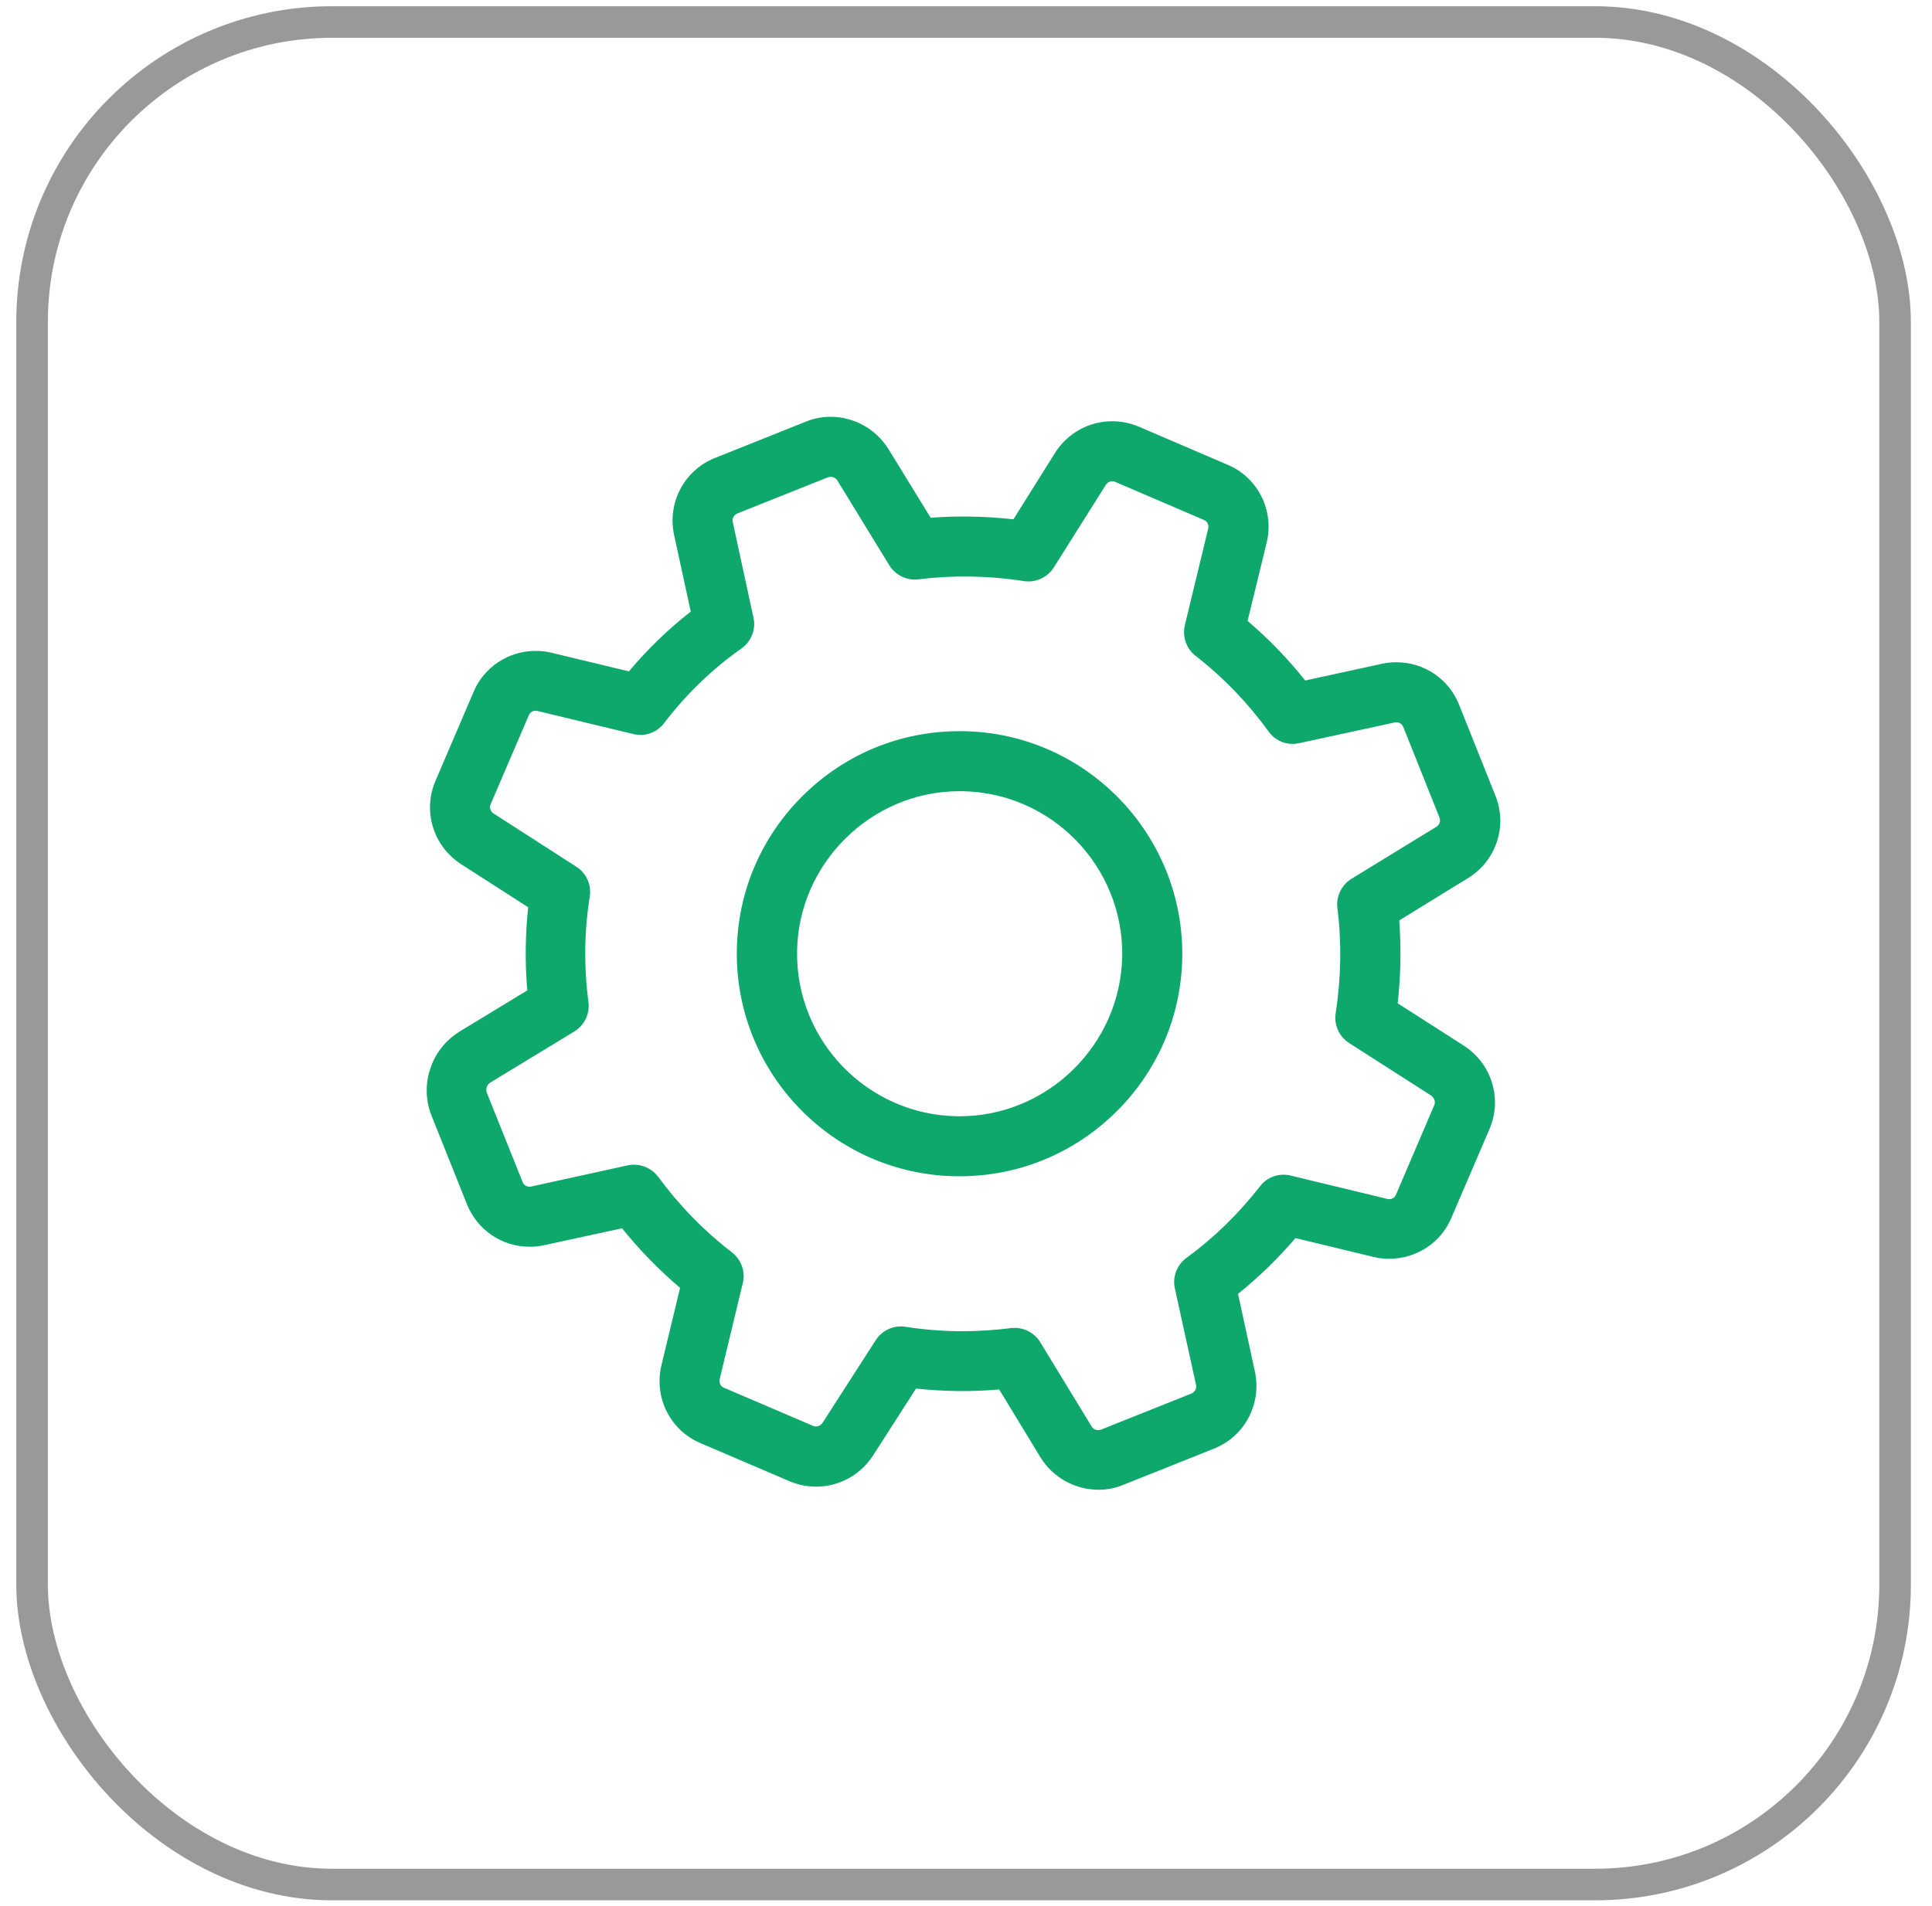 <svg width="76" height="75" viewBox="0 0 76 75" fill="none" xmlns="http://www.w3.org/2000/svg">
<rect x="1.262" y="0.866" width="73.286" height="73.286" rx="11.8" stroke="#999999" stroke-width="1.242"/>
<g clip-path="url(#clip0_103_43)">
<path d="M57.589 41.148L54.982 39.478C55.105 38.367 55.122 37.282 55.043 36.215L57.746 34.553C58.857 33.87 59.312 32.505 58.822 31.298L57.397 27.729C56.994 26.714 56.023 26.058 54.93 26.058C54.737 26.058 54.553 26.076 54.361 26.119L51.343 26.776C50.669 25.927 49.908 25.14 49.077 24.431L49.83 21.343C50.127 20.083 49.488 18.797 48.299 18.29L44.791 16.785C44.458 16.645 44.108 16.575 43.75 16.575C42.849 16.575 42.017 17.03 41.519 17.791C41.519 17.8 41.51 17.8 41.51 17.809L39.865 20.433C38.763 20.311 37.67 20.293 36.611 20.372L34.949 17.669C34.468 16.89 33.602 16.4 32.675 16.4C32.334 16.4 32.01 16.462 31.695 16.593L28.126 18.019C26.918 18.5 26.245 19.777 26.516 21.046L27.172 24.064C26.28 24.764 25.466 25.551 24.74 26.417L21.687 25.682C21.486 25.63 21.276 25.612 21.066 25.612C20.008 25.612 19.045 26.242 18.634 27.213L17.129 30.73C16.622 31.919 17.042 33.293 18.135 34.001L20.777 35.699C20.664 36.775 20.646 37.868 20.742 38.97L18.065 40.597C18.065 40.597 18.057 40.597 18.057 40.606C16.998 41.262 16.526 42.592 16.928 43.773C16.937 43.79 16.946 43.808 16.946 43.825L18.372 47.395C18.783 48.401 19.745 49.057 20.839 49.057C21.031 49.057 21.215 49.039 21.407 48.995L24.469 48.331C25.16 49.188 25.93 49.975 26.752 50.675L26.017 53.728C25.72 54.988 26.359 56.274 27.548 56.781L31.065 58.286C31.397 58.426 31.747 58.496 32.106 58.496C33.007 58.496 33.838 58.041 34.337 57.28L36.034 54.638C37.11 54.752 38.203 54.769 39.306 54.673L40.933 57.35C41.414 58.128 42.28 58.618 43.207 58.618C43.548 58.618 43.872 58.557 44.187 58.426L47.756 57C48.963 56.519 49.637 55.242 49.366 53.973L48.701 50.911C49.515 50.255 50.276 49.52 50.958 48.716L54.037 49.459C54.239 49.512 54.448 49.529 54.658 49.529C55.717 49.529 56.679 48.899 57.09 47.928L58.595 44.42C59.102 43.23 58.682 41.857 57.589 41.148ZM56.417 43.493L54.912 47.01C54.868 47.115 54.763 47.185 54.65 47.185C54.623 47.185 54.606 47.185 54.58 47.176L50.774 46.257C50.319 46.144 49.847 46.31 49.567 46.677C48.727 47.753 47.756 48.707 46.672 49.494C46.295 49.774 46.112 50.246 46.217 50.701L47.048 54.489C47.083 54.638 47.004 54.769 46.873 54.83L43.303 56.256C43.269 56.265 43.233 56.274 43.199 56.274C43.12 56.274 43.006 56.239 42.945 56.134L40.924 52.818C40.705 52.46 40.32 52.25 39.918 52.25C39.865 52.25 39.822 52.25 39.769 52.258C39.131 52.337 38.483 52.381 37.845 52.381C37.101 52.381 36.349 52.32 35.623 52.206C35.159 52.136 34.704 52.337 34.45 52.731L32.351 55.994C32.272 56.108 32.123 56.16 31.992 56.108L28.476 54.603C28.344 54.55 28.283 54.41 28.309 54.27L29.219 50.491C29.333 50.036 29.158 49.564 28.791 49.275C27.706 48.444 26.735 47.447 25.895 46.31C25.615 45.934 25.151 45.759 24.688 45.855L20.9 46.686C20.874 46.695 20.856 46.695 20.83 46.695C20.734 46.695 20.611 46.642 20.559 46.511L19.142 42.977C19.107 42.837 19.159 42.671 19.281 42.601L22.588 40.589C22.991 40.344 23.209 39.889 23.148 39.425C22.964 38.026 22.982 36.626 23.201 35.279C23.27 34.815 23.069 34.36 22.676 34.106L19.413 32.007C19.29 31.928 19.246 31.779 19.299 31.648L20.804 28.14C20.847 28.035 20.952 27.965 21.066 27.965C21.092 27.965 21.11 27.965 21.136 27.974L24.915 28.884C25.37 28.997 25.851 28.823 26.131 28.446C26.988 27.318 28.012 26.329 29.167 25.516C29.552 25.245 29.744 24.764 29.639 24.3L28.826 20.547C28.791 20.398 28.869 20.267 29 20.206L32.57 18.78C32.605 18.771 32.64 18.762 32.675 18.762C32.753 18.762 32.867 18.797 32.937 18.902L34.984 22.244C35.229 22.638 35.684 22.856 36.139 22.795C37.46 22.629 38.859 22.646 40.277 22.865C40.74 22.935 41.204 22.725 41.458 22.323L43.505 19.069C43.583 18.955 43.732 18.902 43.855 18.955L47.362 20.459C47.494 20.512 47.555 20.652 47.529 20.792L46.61 24.597C46.505 25.043 46.663 25.525 47.03 25.805C48.132 26.662 49.095 27.668 49.9 28.779C50.171 29.164 50.652 29.348 51.107 29.242L54.86 28.429C54.886 28.42 54.903 28.42 54.93 28.42C55.026 28.42 55.148 28.473 55.201 28.604L56.627 32.173C56.679 32.304 56.627 32.462 56.504 32.532L53.163 34.579C52.769 34.824 52.55 35.279 52.611 35.733C52.778 37.054 52.76 38.454 52.541 39.871C52.471 40.335 52.681 40.79 53.075 41.044L56.312 43.117C56.425 43.213 56.478 43.362 56.417 43.493Z" fill="#0FA86C"/>
<path d="M37.882 28.77C37.838 28.77 37.794 28.77 37.742 28.77C35.432 28.77 33.254 29.662 31.601 31.289C29.947 32.917 29.02 35.086 28.985 37.396C28.915 42.224 32.782 46.214 37.61 46.283C37.654 46.283 37.698 46.283 37.75 46.283C40.06 46.283 42.238 45.391 43.891 43.764C45.545 42.137 46.472 39.968 46.507 37.658C46.577 32.829 42.711 28.84 37.882 28.77ZM37.75 43.922C37.715 43.922 37.68 43.922 37.654 43.922C34.129 43.869 31.303 40.956 31.355 37.431C31.408 33.958 34.277 31.132 37.75 31.132C37.785 31.132 37.82 31.132 37.847 31.132C41.372 31.184 44.198 34.098 44.145 37.623C44.084 41.096 41.223 43.922 37.75 43.922Z" fill="#0FA86C"/>
</g>
<defs>
<clipPath id="clip0_103_43">
<rect width="42.233" height="42.233" fill="white" transform="translate(16.788 16.393)"/>
</clipPath>
</defs>
</svg>
